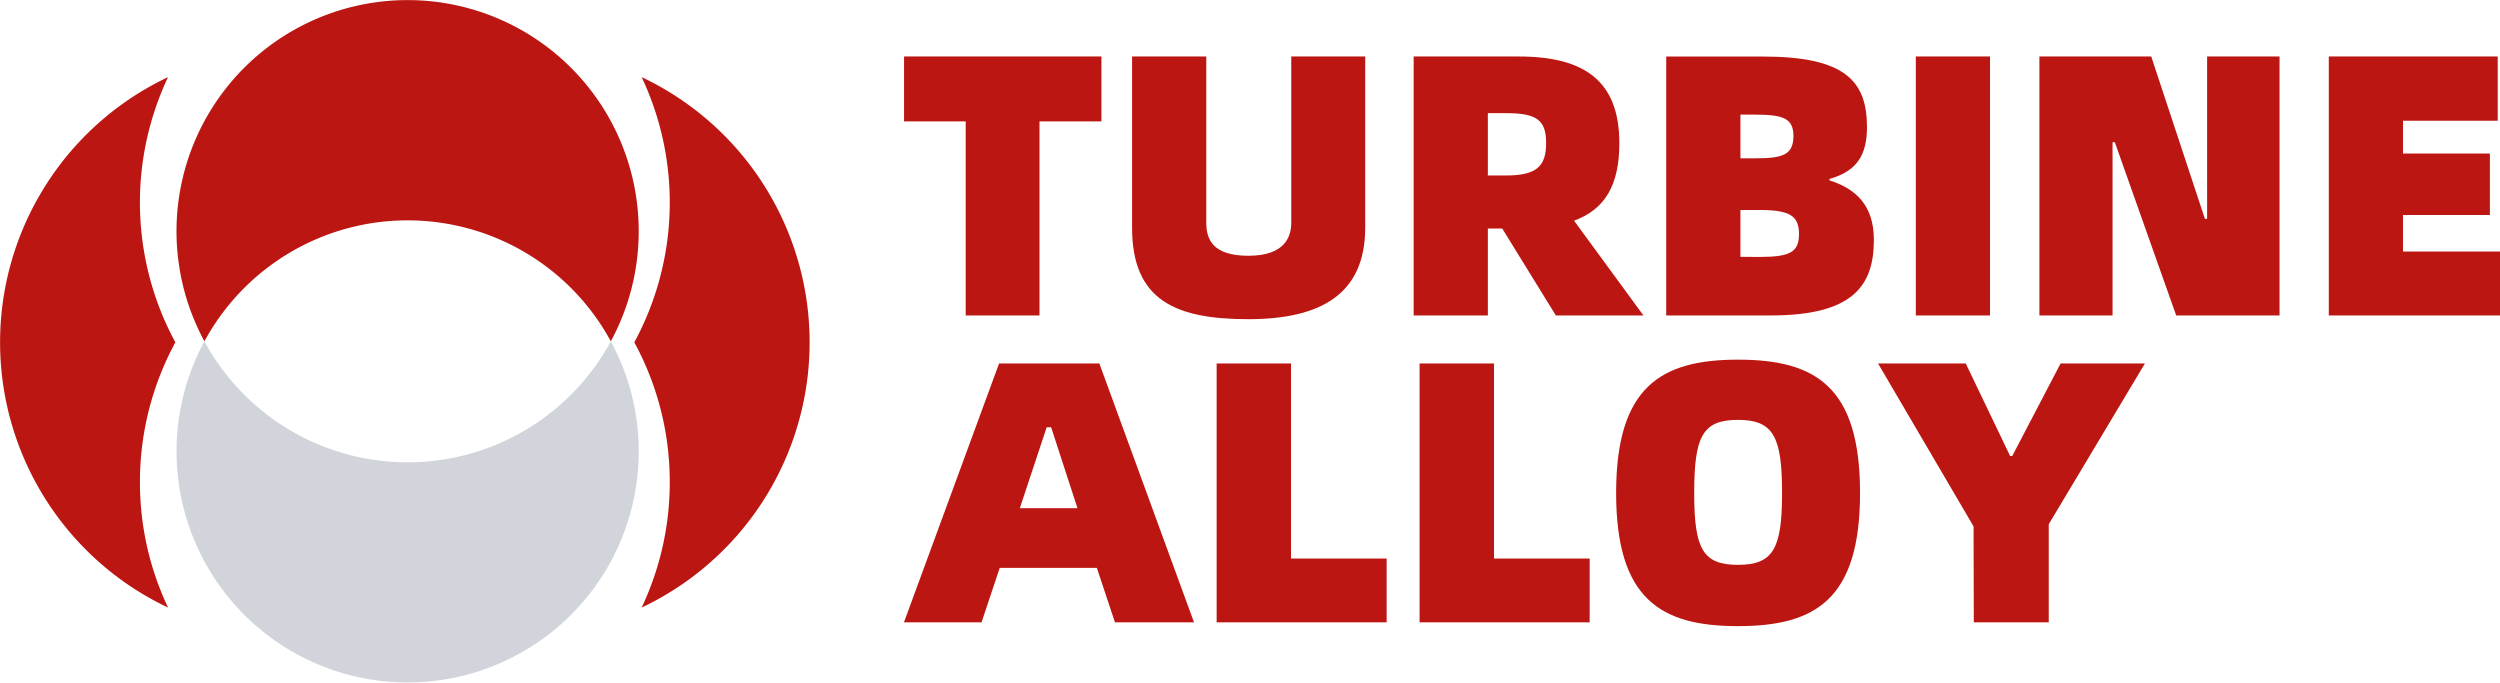 <svg xmlns="http://www.w3.org/2000/svg" viewBox="0 0 800.48 218.56"><g id="1_2" data-name="1-2"><g id="cube"><rect x="0.03" width="259.2" height="218.56" style="fill:#be3e09;fill-opacity:0"/><path d="M130.51,70.56a74,74,0,0,1,65.07,38.72,74,74,0,1,0-130.13,0A74,74,0,0,1,130.51,70.56Z" transform="translate(0)" style="fill:#bc1612"/><path d="M204.52,144.56a73.7,73.7,0,0,0-8.94-35.28,74,74,0,0,1-130.13,0,74,74,0,1,0,139.07,35.28Z" transform="translate(0)" style="fill:#d1d5db"/><path d="M214.45,154.39a93.51,93.51,0,0,0-11.35-44.78,94,94,0,0,0,2.35-84.92,93.94,93.94,0,0,1,0,169.85A93.71,93.71,0,0,0,214.45,154.39Z" transform="translate(0)" style="fill:#bc1612"/><path d="M44.81,154.39a93.64,93.64,0,0,1,11.34-44.78,94,94,0,0,1-2.34-84.92,93.94,93.94,0,0,0,0,169.85A93.53,93.53,0,0,1,44.81,154.39Z" transform="translate(0)" style="fill:#bc1612"/><path d="M352.67,18.09h-63.2V38.87h19.74V101h23.63V38.87h19.83Zm47.05,84.11c23.32,0,37.41-8.12,37.41-29.29V18.09H413.45V71.27c0,4.4-1.9,10.62-13.73,10.62-11.45,0-13.48-5.27-13.48-10.62V18.09H362.48V72.91C362.48,96.19,376.43,102.2,399.72,102.2ZM526.21,101,504,70.66C514,67,518.5,59.17,518.5,45.82c0-19.74-11-27.73-32.14-27.73H452.64V101H476.4V73.17H481L498.17,101ZM476.4,36.23h5.74c9.68,0,12.92,2,12.92,9.59s-3.24,10.37-12.92,10.37H476.4ZM533.51,101H567c25.92,0,33-9.2,33-24.15,0-11-5.61-16.33-14.21-19.1v-.47c9.07-2.51,12-8,12-16.59,0-14.95-7.25-22.59-33.43-22.59H533.51Zm23.76-50.3v-14h4.45c8.94,0,12.52,1,12.52,6.82,0,6.22-3.58,7.17-12.52,7.17Zm0,31.54v-15h6.22c9.8,0,12.53,2,12.53,7.73s-2.86,7.3-12.53,7.3ZM613.43,101h23.76V18.09H613.43ZM653,101h23.42V45.56h.73L696.8,101h33.09V18.09H706.7v52H706l-17.19-52H653ZM769.42,80.55V68.85h27.82V49.15H769.42V38.65h30.33V18.09H745.66V101h54.82V80.55Z" transform="translate(0)" style="fill:#bc1612"/><path d="M357,199.27h25.31L352,116.37h-32.1l-30.46,82.9h24.84l5.83-17.45H351.2Zm-30.46-36.55,8.6-25.92h1.42L345,162.72Zm86.83,16.11V116.37H389.56v82.9H444V178.83Zm65,0V116.37H454.54v82.9H509V178.83Zm78.1,21.65c24.76,0,39.1-8.51,39.1-42.64s-14.34-42.68-39.1-42.68c-24.58,0-39,8.64-39,42.68S531.82,200.48,556.42,200.48Zm0-19.62c-11.32,0-14-5.22-14-23,0-18.06,2.63-23.42,14-23.42s14.13,5.36,14.13,23.42c0,17.78-2.79,23-14.15,23Zm75.52,18.41h24V167.86l30.8-51.49h-27L644.31,146h-.69l-14.21-29.63H601.33l30.59,52.18Z" transform="translate(0)" style="fill:#bc1612"/></g></g></svg>
